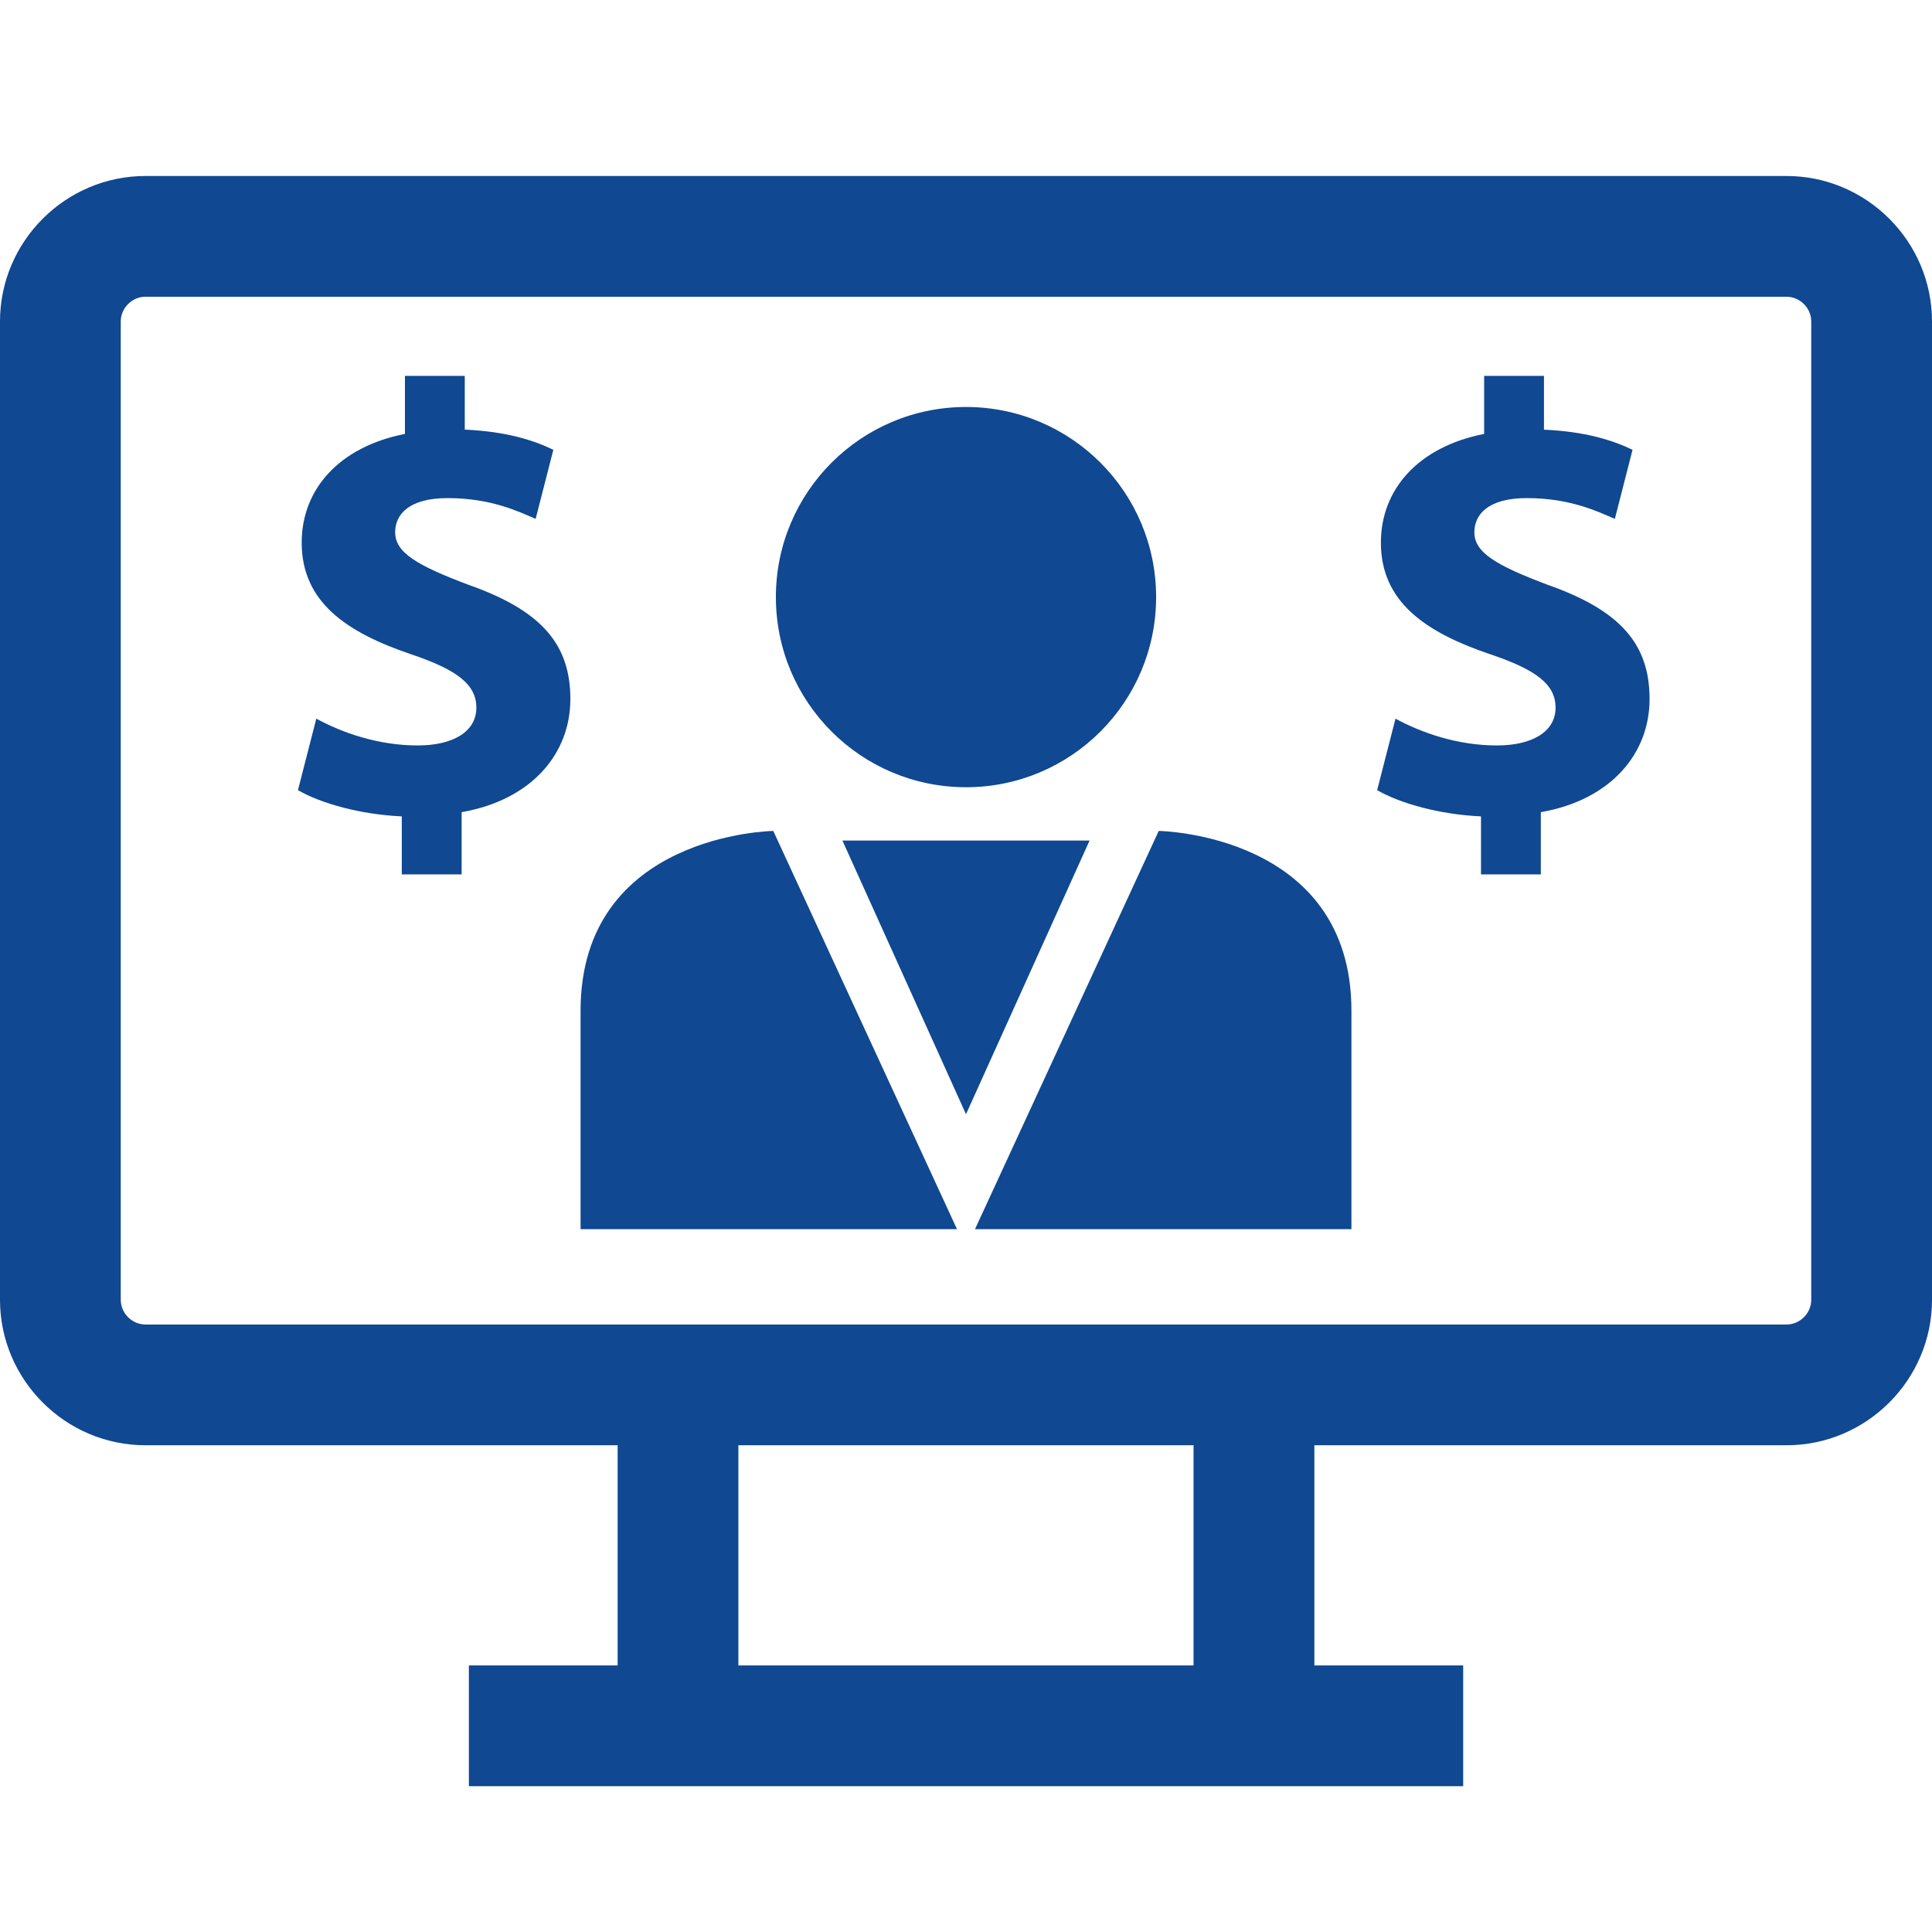 <?xml version="1.0" encoding="UTF-8"?> <svg xmlns="http://www.w3.org/2000/svg" viewBox="0 0 32 32" xml:space="preserve" preserveAspectRatio="none" fill="rgba(16, 72, 145, 1)"><circle cx="16" cy="9.89" r="3.149"></circle><path d="M9.616 16.742v3.617h6.235l-3.043-6.596s-3.192.042-3.192 2.979zM19.192 13.763l-3.043 6.596h6.235v-3.617c0-2.937-3.192-2.979-3.192-2.979zM16 13.922h-2.047L16 18.455l2.047-4.533zM25.634 9.686c-.86-.324-1.214-.536-1.214-.87 0-.283.212-.566.87-.566.729 0 1.193.232 1.457.344l.293-1.144c-.334-.161-.789-.303-1.467-.333v-.891h-.991v.961c-1.083.213-1.71.911-1.71 1.801 0 .981.738 1.487 1.821 1.852.748.253 1.072.495 1.072.88 0 .405-.395.627-.972.627-.657 0-1.254-.212-1.679-.444l-.304 1.184c.384.223 1.042.404 1.72.435v.961h.991v-1.031c1.163-.203 1.801-.972 1.801-1.872.001-.913-.484-1.47-1.688-1.894zM7.759 9.686c-.86-.324-1.214-.536-1.214-.87 0-.283.212-.566.87-.566.729 0 1.193.232 1.457.344l.293-1.144c-.334-.162-.789-.304-1.467-.334v-.89h-.991v.961c-1.083.213-1.71.911-1.71 1.801 0 .981.738 1.487 1.821 1.852.748.253 1.072.495 1.072.88 0 .405-.395.627-.972.627-.657 0-1.254-.212-1.679-.444l-.304 1.184c.384.223 1.042.404 1.72.435v.961h.991v-1.031c1.163-.203 1.801-.972 1.801-1.872.001-.913-.484-1.47-1.688-1.894z"></path><path d="M29.591 2.915H2.409C1.084 2.915 0 3.999 0 5.324v16.205c0 1.325 1.084 2.409 2.409 2.409h7.821v3.647H7.766v2h16.469v-2H21.77v-3.647h7.821c1.325 0 2.409-1.084 2.409-2.409V5.324c0-1.325-1.084-2.409-2.409-2.409zm-9.821 24.67h-7.54v-3.647h7.539v3.647zM30 21.529c0 .222-.187.409-.409.409H2.409c-.222 0-.409-.187-.409-.409V5.324c0-.222.187-.409.409-.409H29.59c.223 0 .41.187.41.409v16.205z"></path></svg> 
